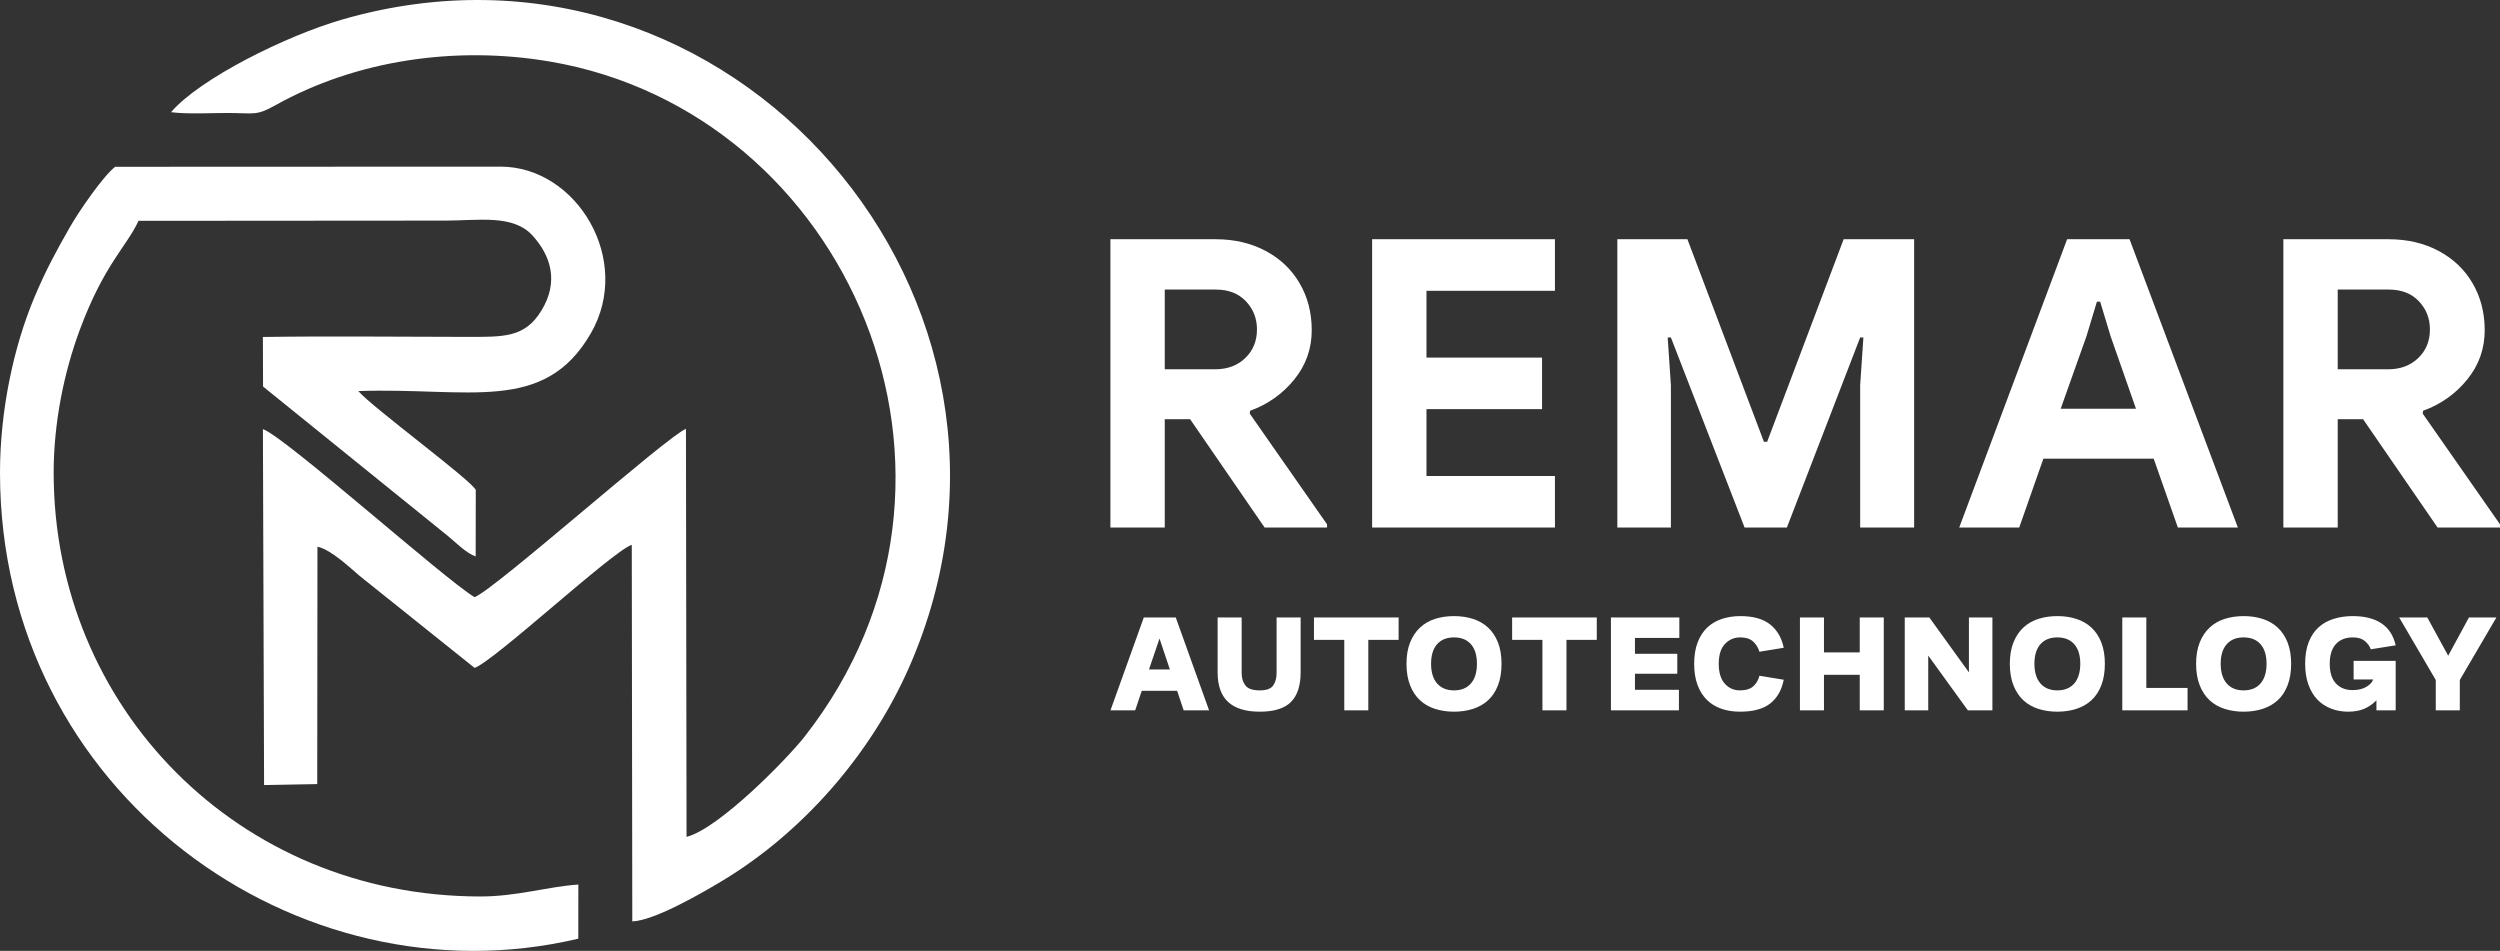 <?xml version="1.0" encoding="UTF-8"?> <svg xmlns="http://www.w3.org/2000/svg" xmlns:xlink="http://www.w3.org/1999/xlink" xmlns:xodm="http://www.corel.com/coreldraw/odm/2003" xml:space="preserve" width="213.592mm" height="81.242mm" version="1.1" style="shape-rendering:geometricPrecision; text-rendering:geometricPrecision; image-rendering:optimizeQuality; fill-rule:evenodd; clip-rule:evenodd" viewBox="0 0 21359.2 8124.18"><rect x="0" y="0" width="21359.2" height="8124.18" fill="#333333" stroke="none"/> <defs> <style type="text/css"> .fil0 {fill:white} .fil1 {fill:white;fill-rule:nonzero} </style> </defs> <g id="Слой_x0020_1">  <g id="_1465309208192"> <path class="fil0" d="M1461.24 958.54c145.23,18.17 337.03,6.36 488.43,6.75 221.86,0.57 238.65,26.07 400.91,-64.82 692.05,-387.65 1543.03,-511.71 2347.41,-374.68 2550.34,434.49 3908.19,3553.79 2178.16,5765.16 -152.03,194.35 -734.24,788.64 -1010.55,859.17l-5.04 -3486.2c-162.78,63.55 -1633.61,1373.71 -1806,1438.05 -259.37,-154.54 -1628.5,-1378.46 -1808.32,-1435.26l9.93 3040.62 454.14 -8.31 1.84 -2028.07c116.67,23.69 284.75,185.9 361.87,250.42l980.54 784.77c165.03,-55.36 1177.41,-996.74 1343.09,-1051.44l4.44 3217.43c193.14,-6.49 617.17,-255.39 773.29,-349.53 668.88,-403.31 1259.67,-1063.7 1593.16,-1824.89 1368.22,-3122.99 -1516.66,-6488.27 -4839.66,-5532.3 -485.87,139.79 -1224.29,507.63 -1467.63,793.14l-0.01 -0.01z"></path> <path class="fil0" d="M458.48 4038.79c0,-424.64 87.55,-854.85 222.89,-1219.86 207.89,-560.68 401.39,-712.93 501.96,-932.23l2623.59 -1.96c278.75,-0.01 575.71,-54.79 741.22,126 156.68,171.13 229.59,394.2 77.36,642.99 -142.93,233.58 -321.79,224.72 -645.23,224.51 -574.86,-0.37 -1155.56,-7.77 -1734.27,0.78l1.38 423.56 1585.19 1281.55c71.95,59.85 146.24,138.29 231.39,170.13l0.85 -566.88c-22.09,-72.93 -887.59,-709.63 -1003.76,-846.11 943.23,-32.69 1585.94,197.68 1985.65,-491.22 363.66,-626.78 -118.1,-1425.5 -769.27,-1426.32l-3293.58 1.33c-104.64,81.11 -311.76,384.1 -388.24,518.31 -112.3,197.1 -202.31,361.24 -299.66,591.94 -181.56,430.22 -295.95,978.02 -295.95,1503.48 0,2734.29 2541.56,4549.59 4940.74,3981.06l0.39 -462.44c-272.68,19.11 -523.07,101.82 -837.04,101.82 -2068.56,0 -3645.6,-1616.54 -3645.6,-3620.44l-0.01 0z"></path> </g> <g id="_1465309149968"> <g> <path class="fil1" d="M10045.25 5275.43l284.64 793.24 -216.98 0 -55.99 -166.81 -302.13 0 -56 166.81 -211.14 0 284.64 -793.24 272.96 0zm-228.64 444.45l178.48 0 -88.65 -264.8 -89.83 264.8zm1090.29 29.16l0 -473.61 205.31 0 0 468.94c0,113.55 -27.61,197.93 -82.83,253.14 -55.21,55.22 -143.87,82.83 -265.96,82.83 -120.55,0 -210.76,-27.61 -270.64,-82.83 -59.88,-55.21 -89.82,-139.59 -89.82,-253.14l0 -468.94 205.31 0 0 473.61c0,43.55 10.69,79.32 32.08,107.32 21.38,28 62.41,42 123.07,42 56.77,0 94.87,-14 114.32,-42 19.44,-28 29.16,-63.77 29.16,-107.32zm319.22 -282.3l0 -191.31 723.25 0 0 191.31 -258.97 0 0 601.93 -205.31 0 0 -601.93 -258.97 0zm1196.45 613.6c-58.33,0 -112.38,-7.98 -162.15,-23.92 -49.77,-15.94 -92.54,-40.44 -128.32,-73.49 -35.77,-33.05 -63.96,-75.63 -84.57,-127.73 -20.61,-52.11 -30.91,-113.55 -30.91,-184.32 0,-69.99 10.3,-130.65 30.91,-181.98 20.61,-51.32 48.8,-93.71 84.57,-127.15 35.78,-33.44 78.55,-58.13 128.32,-74.07 49.77,-15.94 103.82,-23.92 162.15,-23.92 58.33,0 112.38,7.98 162.15,23.92 49.77,15.94 92.74,40.63 128.9,74.07 36.16,33.44 64.35,75.83 84.57,127.15 20.22,51.33 30.33,111.99 30.33,181.98 0,70.77 -10.11,132.21 -30.33,184.32 -20.22,52.1 -48.41,94.68 -84.57,127.73 -36.16,33.05 -79.13,57.55 -128.9,73.49 -49.77,15.94 -103.82,23.92 -162.15,23.92zm0 -181.98c62.21,0 110.43,-19.83 144.65,-59.5 34.22,-39.66 51.33,-95.65 51.33,-167.98 0,-72.32 -17.11,-127.93 -51.33,-166.81 -34.22,-38.88 -82.44,-58.33 -144.65,-58.33 -62.22,0 -110.43,19.45 -144.65,58.33 -34.22,38.88 -51.33,94.49 -51.33,166.81 0,72.33 17.11,128.32 51.33,167.98 34.22,39.67 82.43,59.5 144.65,59.5z"></path> <path class="fil1" d="M12919.11 5466.74l0 -191.31 723.25 0 0 191.31 -258.97 0 0 601.93 -205.31 0 0 -601.93 -258.97 0zm844.16 601.93l0 -793.24 584.43 0 0 174.98 -379.12 0 0 135.32 361.62 0 0 170.31 -361.62 0 0 137.65 375.62 0 0 174.98 -580.93 0zm1101.96 -170.31c49.77,0 87.69,-11.47 113.74,-34.42 26.05,-22.94 43.74,-53.07 53.08,-90.4l207.64 33.83c-17.11,87.88 -55.41,155.34 -114.91,202.39 -59.49,47.05 -145.62,70.58 -258.38,70.58 -58.33,0 -111.6,-8.36 -159.82,-25.09 -48.21,-16.72 -89.43,-41.99 -123.65,-75.82 -34.22,-33.83 -60.85,-76.41 -79.91,-127.73 -19.05,-51.33 -28.58,-111.21 -28.58,-179.65 0,-70.77 9.92,-132.01 29.75,-183.73 19.83,-51.71 47.24,-94.1 82.24,-127.15 35,-33.05 76.8,-57.55 125.4,-73.49 48.61,-15.94 100.91,-23.92 156.9,-23.92 111.21,0 196.56,24.11 256.05,72.33 59.5,48.22 97.8,114.32 114.91,198.31l-207.64 33.83c-10.89,-35.77 -29.17,-65.13 -54.83,-88.07 -25.67,-22.95 -61.83,-34.42 -108.49,-34.42 -52.1,0 -95.85,18.67 -131.23,56 -35.39,37.33 -53.08,94.1 -53.08,170.31 0,73.88 17.11,130.07 51.33,168.56 34.21,38.5 77.38,57.75 129.48,57.75zm512.87 170.31l0 -793.24 205.31 0 0 298.63 305.63 0 0 -298.63 205.31 0 0 793.24 -205.31 0 0 -303.3 -305.63 0 0 303.3 -205.31 0zm1644.39 0l-209.98 0 -338.29 -467.78 0 467.78 -200.64 0 0 -793.24 209.97 0 338.3 468.94 0 -468.94 200.64 0 0 793.24zm554.85 11.67c-58.33,0 -112.38,-7.98 -162.15,-23.92 -49.77,-15.94 -92.54,-40.44 -128.32,-73.49 -35.77,-33.05 -63.96,-75.63 -84.57,-127.73 -20.61,-52.11 -30.91,-113.55 -30.91,-184.32 0,-69.99 10.3,-130.65 30.91,-181.98 20.61,-51.32 48.8,-93.71 84.57,-127.15 35.78,-33.44 78.55,-58.13 128.32,-74.07 49.77,-15.94 103.82,-23.92 162.15,-23.92 58.33,0 112.38,7.98 162.15,23.92 49.77,15.94 92.74,40.63 128.9,74.07 36.16,33.44 64.35,75.83 84.57,127.15 20.22,51.33 30.33,111.99 30.33,181.98 0,70.77 -10.11,132.21 -30.33,184.32 -20.22,52.1 -48.41,94.68 -84.57,127.73 -36.16,33.05 -79.13,57.55 -128.9,73.49 -49.77,15.94 -103.82,23.92 -162.15,23.92zm0 -181.98c62.21,0 110.43,-19.83 144.65,-59.5 34.22,-39.66 51.33,-95.65 51.33,-167.98 0,-72.32 -17.11,-127.93 -51.33,-166.81 -34.22,-38.88 -82.44,-58.33 -144.65,-58.33 -62.22,0 -110.43,19.45 -144.65,58.33 -34.22,38.88 -51.33,94.49 -51.33,166.81 0,72.33 17.11,128.32 51.33,167.98 34.22,39.67 82.43,59.5 144.65,59.5zm1112.46 -21l0 191.31 -557.6 0 0 -793.24 205.31 0 0 601.93 352.29 0zm479.03 202.98c-58.33,0 -112.38,-7.98 -162.15,-23.92 -49.77,-15.94 -92.54,-40.44 -128.32,-73.49 -35.77,-33.05 -63.96,-75.63 -84.57,-127.73 -20.61,-52.11 -30.91,-113.55 -30.91,-184.32 0,-69.99 10.3,-130.65 30.91,-181.98 20.61,-51.32 48.8,-93.71 84.57,-127.15 35.78,-33.44 78.55,-58.13 128.32,-74.07 49.77,-15.94 103.82,-23.92 162.15,-23.92 58.33,0 112.38,7.98 162.15,23.92 49.77,15.94 92.74,40.63 128.9,74.07 36.16,33.44 64.35,75.83 84.57,127.15 20.22,51.33 30.33,111.99 30.33,181.98 0,70.77 -10.11,132.21 -30.33,184.32 -20.22,52.1 -48.41,94.68 -84.57,127.73 -36.16,33.05 -79.13,57.55 -128.9,73.49 -49.77,15.94 -103.82,23.92 -162.15,23.92zm0 -181.98c62.21,0 110.43,-19.83 144.65,-59.5 34.22,-39.66 51.33,-95.65 51.33,-167.98 0,-72.32 -17.11,-127.93 -51.33,-166.81 -34.22,-38.88 -82.44,-58.33 -144.65,-58.33 -62.22,0 -110.43,19.45 -144.65,58.33 -34.22,38.88 -51.33,94.49 -51.33,166.81 0,72.33 17.11,128.32 51.33,167.98 34.22,39.67 82.43,59.5 144.65,59.5zm1299.1 -251.97l0 422.28 -164.48 0 0 -85.16c-30.33,31.11 -64.74,55.02 -103.24,71.74 -38.49,16.73 -84.57,25.09 -138.23,25.09 -51.33,0 -99.54,-8.56 -144.65,-25.67 -45.1,-17.11 -83.99,-42.38 -116.65,-75.82 -32.66,-33.44 -58.52,-76.02 -77.58,-127.74 -19.05,-51.71 -28.58,-111.79 -28.58,-180.23 0,-71.54 10.11,-133.18 30.33,-184.89 20.22,-51.72 48.41,-93.91 84.58,-126.57 36.16,-32.66 79.32,-56.77 129.48,-72.33 50.16,-15.55 104.41,-23.33 162.73,-23.33 100.32,0 181.59,20.42 243.81,61.25 62.21,40.83 103.04,103.62 122.48,188.39l-212.31 33.83c-10.11,-27.22 -27.41,-50.94 -51.91,-71.16 -24.49,-20.22 -58.52,-30.33 -102.07,-30.33 -61.43,0 -109.65,19.06 -144.65,57.16 -34.99,38.11 -52.49,94.1 -52.49,167.98 0,74.66 17.69,130.85 53.08,168.57 35.38,37.71 82.63,56.57 141.73,56.57 46.66,0 85.74,-9.13 117.24,-27.41 31.49,-18.28 51.13,-39.47 58.91,-63.58l-166.82 0 0 -158.64 359.29 0zm342.55 422.28l0 -258.97 -312.63 -534.27 240.31 0 178.48 326.63 177.31 -326.63 234.47 0 -312.63 534.27 0 258.97 -205.31 0z"></path> </g> <g> <path class="fil1" d="M9486.82 2043.85l897.95 0c160.56,0 303.33,33.26 428.34,99.77 125,66.52 221.9,158.83 290.71,276.96 68.81,118.12 103.21,251.72 103.21,400.8 0,158.26 -49.88,298.75 -149.65,421.46 -99.78,122.7 -225.35,211.58 -376.73,266.63l-3.44 24.08 660.56 946.12 0 27.52 -533.26 0 -636.48 -925.47 -216.75 0 0 925.47 -464.46 0 0 -2463.34zm894.51 1111.25c105.51,0 191.52,-32.11 258.04,-96.33 66.51,-64.22 99.77,-145.64 99.77,-244.27 0,-94.03 -31.54,-174.31 -94.61,-240.83 -63.08,-66.51 -148.52,-99.77 -256.32,-99.77l-436.93 0 0 681.2 430.05 0zm1341.63 -1111.25l1561.96 0 0 440.37 -1097.5 0 0 571.11 987.4 0 0 440.38 -987.4 0 0 571.11 1097.5 0 0 440.37 -1561.96 0 0 -2463.34z"></path> <path class="fil1" d="M13818.06 2043.85l598.64 0 653.68 1730.53 27.52 0 653.68 -1730.53 602.07 0 0 2463.34 -461.01 0 0 -1214.47 27.52 -409.41 -27.52 0 -626.16 1623.88 -361.24 0 -629.6 -1623.88 -27.52 0 27.52 409.41 0 1214.47 -457.58 0 0 -2463.34zm3842.83 0l533.26 0 925.48 2463.34 -512.63 0 -206.42 -588.31 -942.68 0 -206.42 588.31 -512.62 0 922.03 -2463.34zm588.3 1448.42l-216.75 -619.28 -89.45 -295.88 -27.52 0 -89.45 295.88 -220.19 619.28 643.36 0zm1259.06 -1448.42l897.95 0c160.56,0 303.33,33.26 428.34,99.77 125,66.52 221.9,158.83 290.71,276.96 68.81,118.12 103.21,251.72 103.21,400.8 0,158.26 -49.88,298.75 -149.65,421.46 -99.78,122.7 -225.35,211.58 -376.73,266.63l-3.44 24.08 660.56 946.12 0 27.52 -533.26 0 -636.48 -925.47 -216.75 0 0 925.47 -464.46 0 0 -2463.34zm894.51 1111.25c105.51,0 191.52,-32.11 258.04,-96.33 66.51,-64.22 99.77,-145.64 99.77,-244.27 0,-94.03 -31.54,-174.31 -94.61,-240.83 -63.08,-66.51 -148.52,-99.77 -256.32,-99.77l-436.93 0 0 681.2 430.05 0z"></path> </g> </g> </g> </svg> 